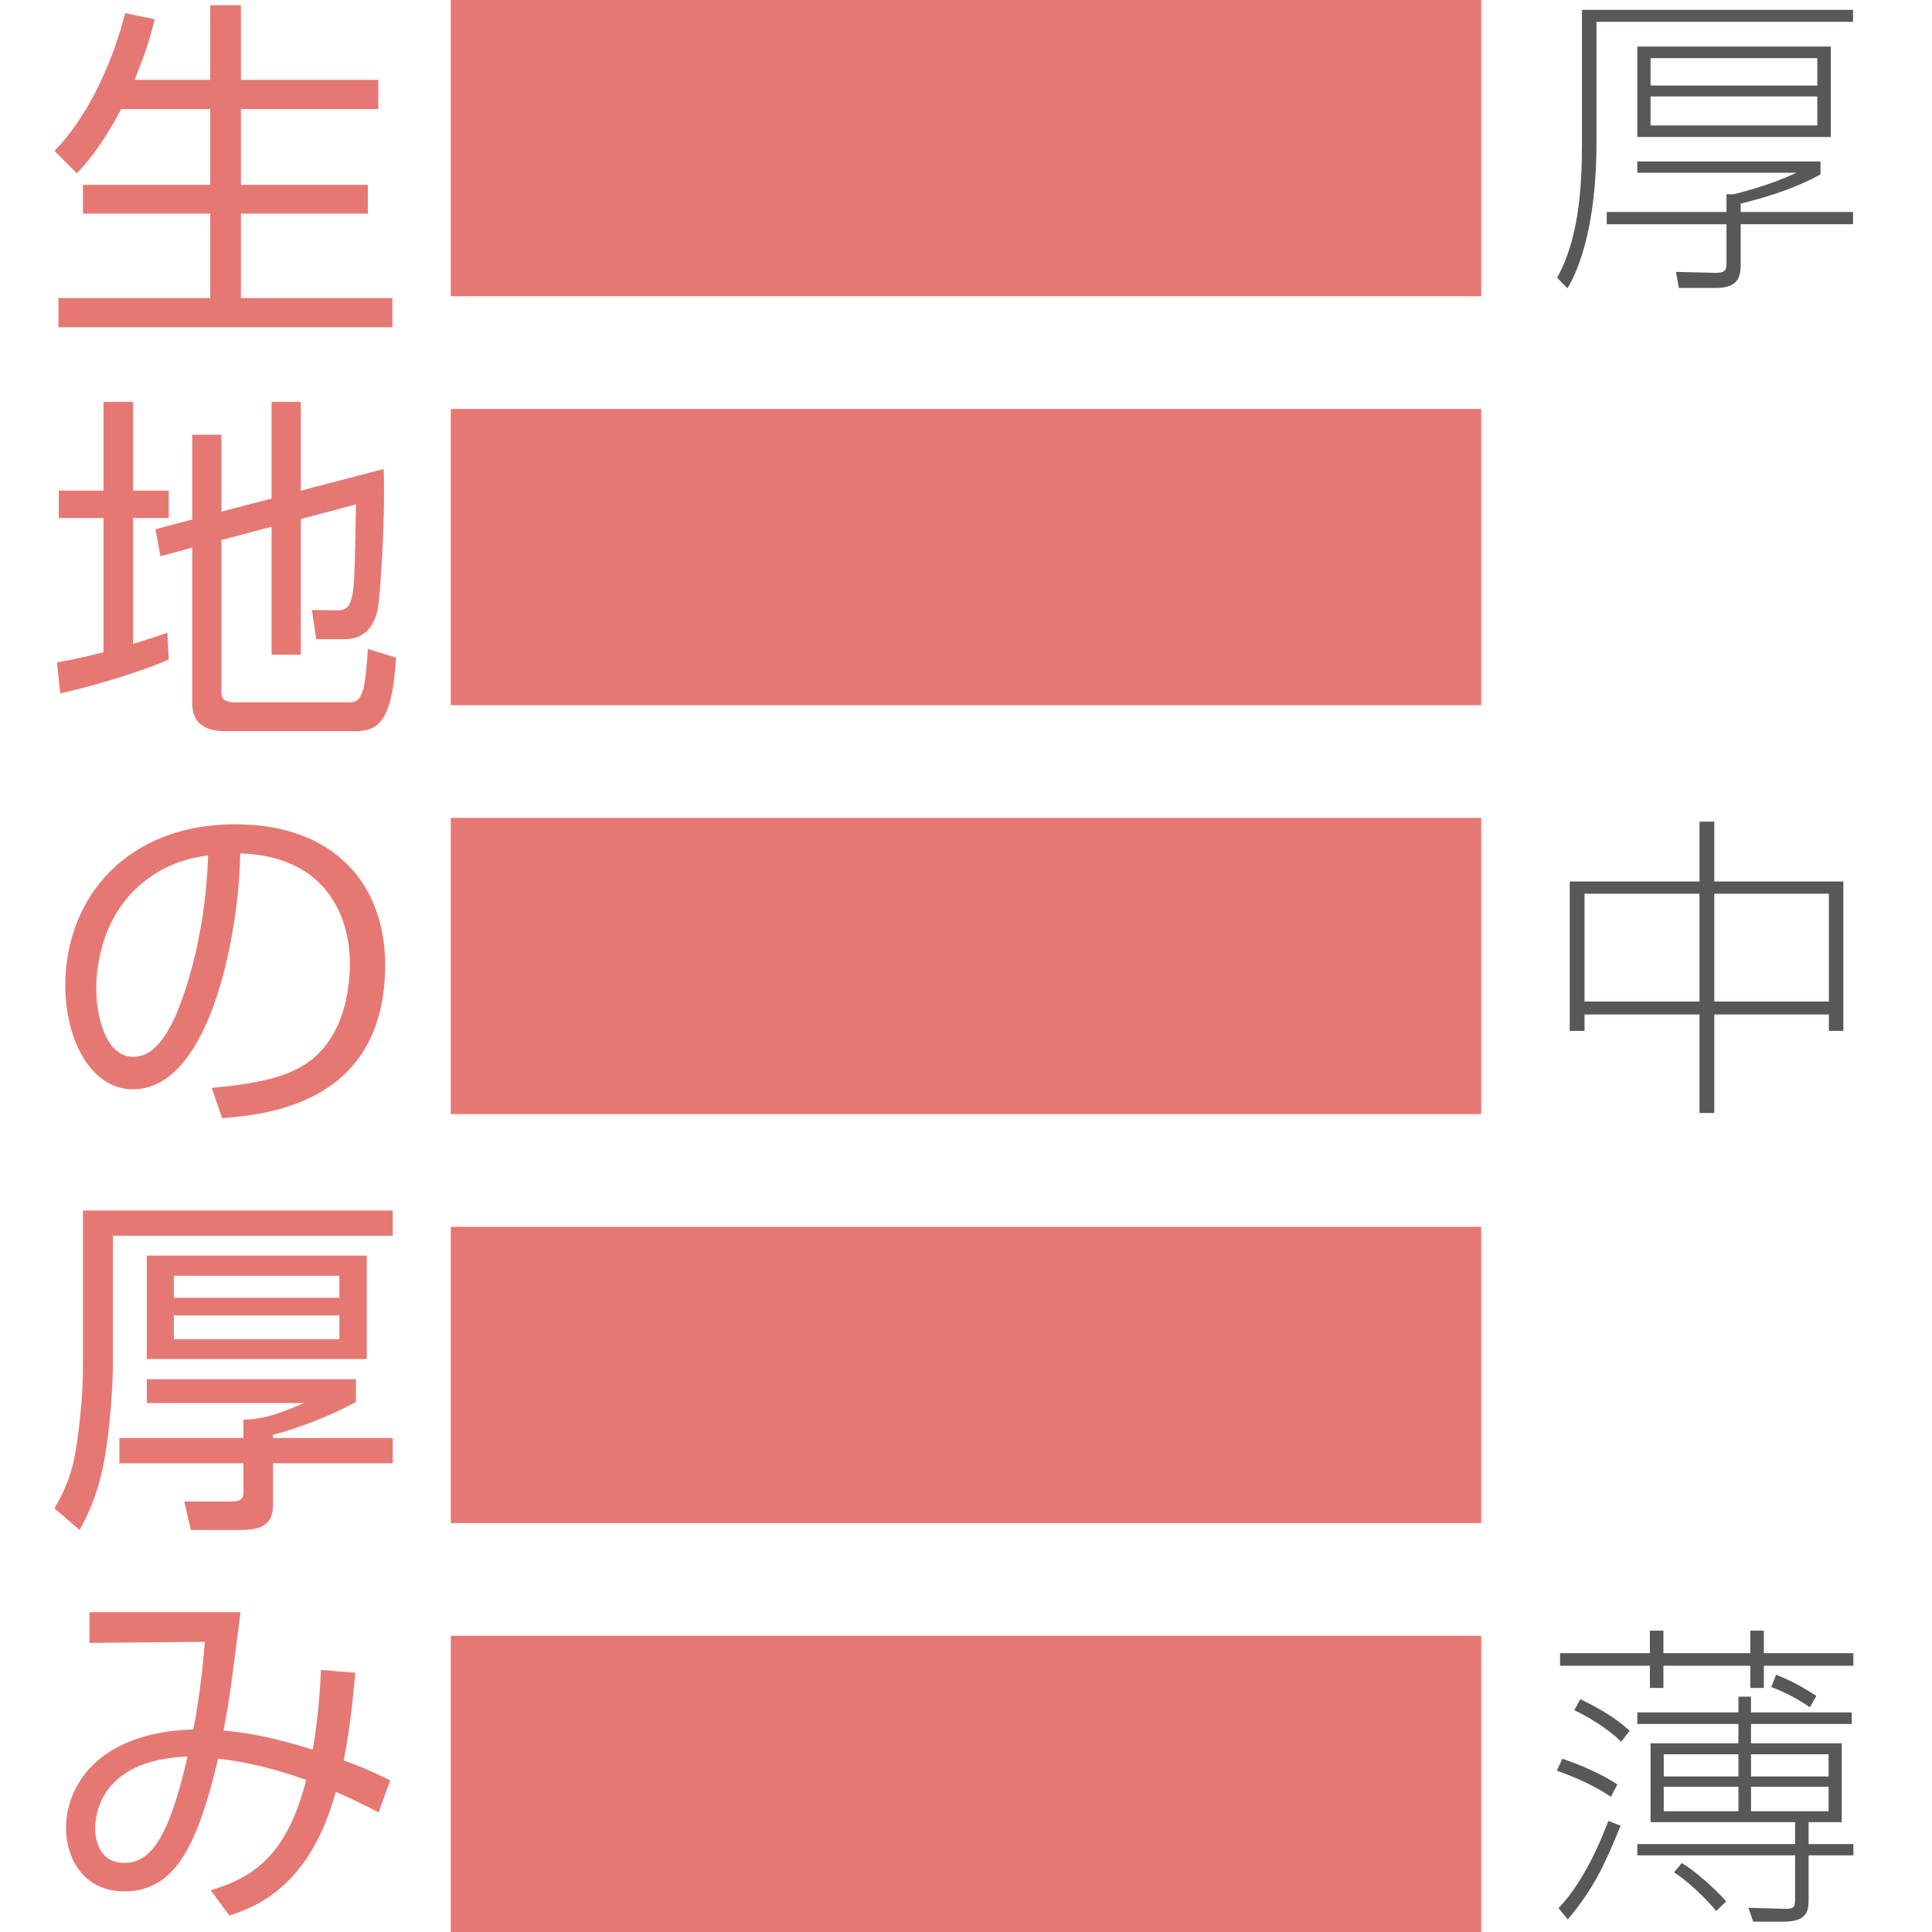 <?xml version="1.0" encoding="utf-8"?>
<!-- Generator: Adobe Illustrator 16.0.4, SVG Export Plug-In . SVG Version: 6.00 Build 0)  -->
<!DOCTYPE svg PUBLIC "-//W3C//DTD SVG 1.1//EN" "http://www.w3.org/Graphics/SVG/1.1/DTD/svg11.dtd">
<svg version="1.1" xmlns="http://www.w3.org/2000/svg" xmlns:xlink="http://www.w3.org/1999/xlink" x="0px" y="0px" width="150px"
	 height="150px" viewBox="0 0 150 150" enable-background="new 0 0 150 150" xml:space="preserve">
<g id="レイヤー_1">
	<rect x="35" y="127" fill="#E67874" width="80" height="23"/>
	<rect x="35" fill="#E67874" width="80" height="23"/>
	<rect x="35" y="31.75" fill="#E67874" width="80" height="23"/>
	<rect x="35" y="95.25" fill="#E67874" width="80" height="23"/>
	<rect x="35" y="63.5" fill="#E67874" width="80" height="23"/>
	<g>
		<path fill="#595757" d="M143.869,0.765v0.925h-19.92v9.473c0,3.549-0.475,8.223-2.25,11.222l-0.8-0.825
			c1.675-3.024,1.925-6.998,1.925-10.397V0.765H143.869z M143.869,16.46v0.95h-8.723v2.924c0,0.95,0,2.024-1.925,2.024h-2.874
			l-0.226-1.249l3.024,0.074c0.825,0.025,0.9-0.249,0.9-0.749v-3.024h-9.298v-0.95h9.298v-1.375h0.55
			c2.475-0.625,3.773-1.175,4.898-1.674h-12.372v-0.875h14.222v1c-1.824,1.024-3.974,1.724-6.198,2.274v0.649H143.869z
			 M142.145,10.637h-15.021V3.614h15.021V10.637z M141.095,4.514h-12.946v2.125h12.946V4.514z M141.095,7.488h-12.946v2.25h12.946
			V7.488z"/>
	</g>
	<g>
		<path fill="#595757" d="M131.947,68.439V63.79h1.149v4.649h10.022v11.596h-1.125v-1.273h-8.897v7.648h-1.149v-7.648h-8.923v1.273
			h-1.149V68.439H131.947z M131.947,69.388h-8.923v8.374h8.923V69.388z M141.994,69.388h-8.897v8.374h8.897V69.388z"/>
	</g>
	<g>
		<path fill="#595757" d="M125.074,139.5c-0.7-0.451-1.875-1.201-4.199-2.025l0.425-0.924c1.3,0.424,3.099,1.199,4.273,1.998
			L125.074,139.5z M121,148.146c2.199-2.248,3.599-6.072,3.874-6.773l0.949,0.375c-1.274,3.125-2.124,4.924-4.099,7.273L121,148.146
			z M129.147,126.602v1.75h6.749v-1.75h1.05v1.75h6.948v0.975h-6.948v1.725h-1.05v-1.725h-6.749v1.725h-1.05v-1.725h-6.973v-0.975
			h6.973v-1.75H129.147z M125.874,135.225c-1.175-1.125-2.575-1.924-3.649-2.449l0.475-0.85c1.35,0.65,2.725,1.426,3.824,2.449
			L125.874,135.225z M143.895,143.174v0.875h-3.475v3.398c0,0.924-0.1,1.75-1.949,1.75h-2.35l-0.375-1.076l2.8,0.076
			c0.749,0.025,0.824-0.15,0.824-0.725v-3.424h-12.247v-0.875h12.247v-1.701h-11.222v-6.123h6.823v-1.5h-7.849v-0.898h7.849v-1.225
			h0.975v1.225h7.823v0.898h-7.823v1.5h7.048v6.123h-2.574v1.701H143.895z M134.972,136.199h-5.799v1.725h5.799V136.199z
			 M134.972,138.725h-5.799v1.898h5.799V138.725z M133.247,148.371c-0.75-0.924-2.25-2.373-3.274-2.998l0.6-0.725
			c0.975,0.574,2.524,1.924,3.449,2.975L133.247,148.371z M141.97,136.199h-6.023v1.725h6.023V136.199z M141.97,138.725h-6.023
			v1.898h6.023V138.725z M140.52,132.551c-0.949-0.65-1.899-1.15-2.999-1.574l0.375-0.949c1.125,0.424,2.274,1.074,3.124,1.648
			L140.52,132.551z"/>
	</g>
	<g>
		<path fill="#E67874" d="M16.324,6.201V0.405h2.38v5.796h10.668v2.268H18.704v5.88h9.855v2.24h-9.855v6.552h11.76v2.268H4.536
			v-2.268h11.788v-6.552H6.44v-2.24h9.884v-5.88H9.408c-1.597,3.024-2.828,4.34-3.444,4.984l-1.736-1.736
			C6.86,9.029,8.736,4.857,9.716,1.021l2.296,0.476c-0.308,1.176-0.56,2.268-1.567,4.704H16.324z"/>
		<path fill="#E67874" d="M13.104,51.198C11.2,52.093,6.748,53.41,4.676,53.83l-0.252-2.408c0.784-0.14,1.512-0.252,3.612-0.784
			V40.221H4.564v-2.128h3.472v-6.888h2.296v6.888h2.771v2.128h-2.771v9.772c1.54-0.477,2.016-0.645,2.66-0.868L13.104,51.198z
			 M21.084,38.709v-7.504h2.268v6.888l6.44-1.68c0.14,4.592-0.336,10.22-0.448,10.808c-0.28,1.429-1.036,2.408-2.632,2.408h-2.156
			l-0.336-2.268l1.96,0.027c0.812,0,0.98-0.42,1.148-1.063c0.195-0.672,0.224-2.38,0.308-7.168l-4.284,1.147v10.528h-2.268v-9.94
			l-3.892,1.036v11.844c0,0.532,0.336,0.757,1.008,0.757h8.764c0.56,0,0.868,0,1.176-0.812c0.252-0.7,0.364-2.52,0.42-3.332
			l2.185,0.672c-0.28,5.068-1.456,5.712-3.164,5.712H17.528c-1.597,0-2.604-0.588-2.604-2.184V42.517l-2.464,0.672l-0.392-2.1
			l2.855-0.756v-6.58h2.269v5.964L21.084,38.709z"/>
		<path fill="#E67874" d="M16.436,84.461c4.396-0.393,6.721-1.092,8.288-2.66c2.156-2.156,2.437-5.348,2.437-7.055
			c0-3.276-1.624-8.288-8.513-8.484c-0.056,5.628-2.155,18.311-8.344,18.311c-3.275,0-5.235-3.92-5.235-8.035
			c0-6.944,4.872-12.543,13.188-12.543c7.784,0,11.648,4.76,11.648,10.92c0,10.639-8.96,11.62-12.656,11.899L16.436,84.461z
			 M11.479,68.221c-4.004,2.94-4.004,7.812-4.004,8.541c0,2.1,0.7,5.291,2.885,5.291c1.483,0,2.407-1.484,2.968-2.547
			c0.84-1.652,2.632-6.525,2.828-13.105C15.148,66.569,13.328,66.849,11.479,68.221z"/>
		<path fill="#E67874" d="M30.492,93.982v1.959H8.764v10.109c0,0.727-0.084,3.639-0.56,6.691c-0.504,3.248-1.512,5.123-2.017,6.047
			l-1.96-1.68c0.925-1.566,1.456-3.023,1.708-4.844c0.309-2.072,0.505-4.172,0.505-6.215V93.982H30.492z M30.492,111.65v1.959
			h-9.296v3.109c0,1.314-0.393,2.07-2.576,2.07h-3.809l-0.504-2.211h3.668c0.812,0,0.925-0.252,0.925-0.84v-2.129H9.268v-1.959H18.9
			v-1.428c1.651,0,3.191-0.645,4.703-1.289H11.396v-1.848h16.24v1.764c-2.044,1.121-4.508,2.045-6.439,2.549v0.252H30.492z
			 M28.476,105.518h-17.08v-8.035h17.08V105.518z M26.348,99.051H13.496v1.707h12.852V99.051z M26.348,102.131H13.496v1.848h12.852
			V102.131z"/>
		<path fill="#E67874" d="M27.58,129.877c-0.112,1.148-0.309,3.865-0.896,6.805c1.568,0.561,2.017,0.785,3.612,1.541l-0.896,2.49
			c-1.287-0.672-2.184-1.092-3.331-1.596c-2.045,7.561-6.496,9.018-8.261,9.605l-1.456-1.961c3.192-0.951,5.908-2.604,7.42-8.568
			c-3.695-1.316-5.991-1.539-6.832-1.652c-1.567,6.525-3.247,10.305-7.279,10.305c-3.164,0-4.536-2.549-4.536-4.928
			c0-3.107,2.324-7.42,9.884-7.645c0.588-2.996,0.812-5.824,0.896-6.803l-8.96,0.084v-2.381h11.731
			c-0.784,6.133-0.868,6.805-1.315,9.184c2.995,0.252,5.823,1.148,6.916,1.484c0.084-0.477,0.476-2.549,0.644-6.188L27.58,129.877z
			 M7.392,141.975c0,1.176,0.532,2.66,2.24,2.66c1.988,0,3.444-1.736,4.928-8.262C7.504,136.654,7.392,141.273,7.392,141.975z"/>
	</g>
</g>
<g id="レイヤー_2">
</g>
<g id="レイヤー_4">
</g>
<g id="レイヤー_3">
	<rect fill="none" width="150" height="150"/>
</g>
</svg>
